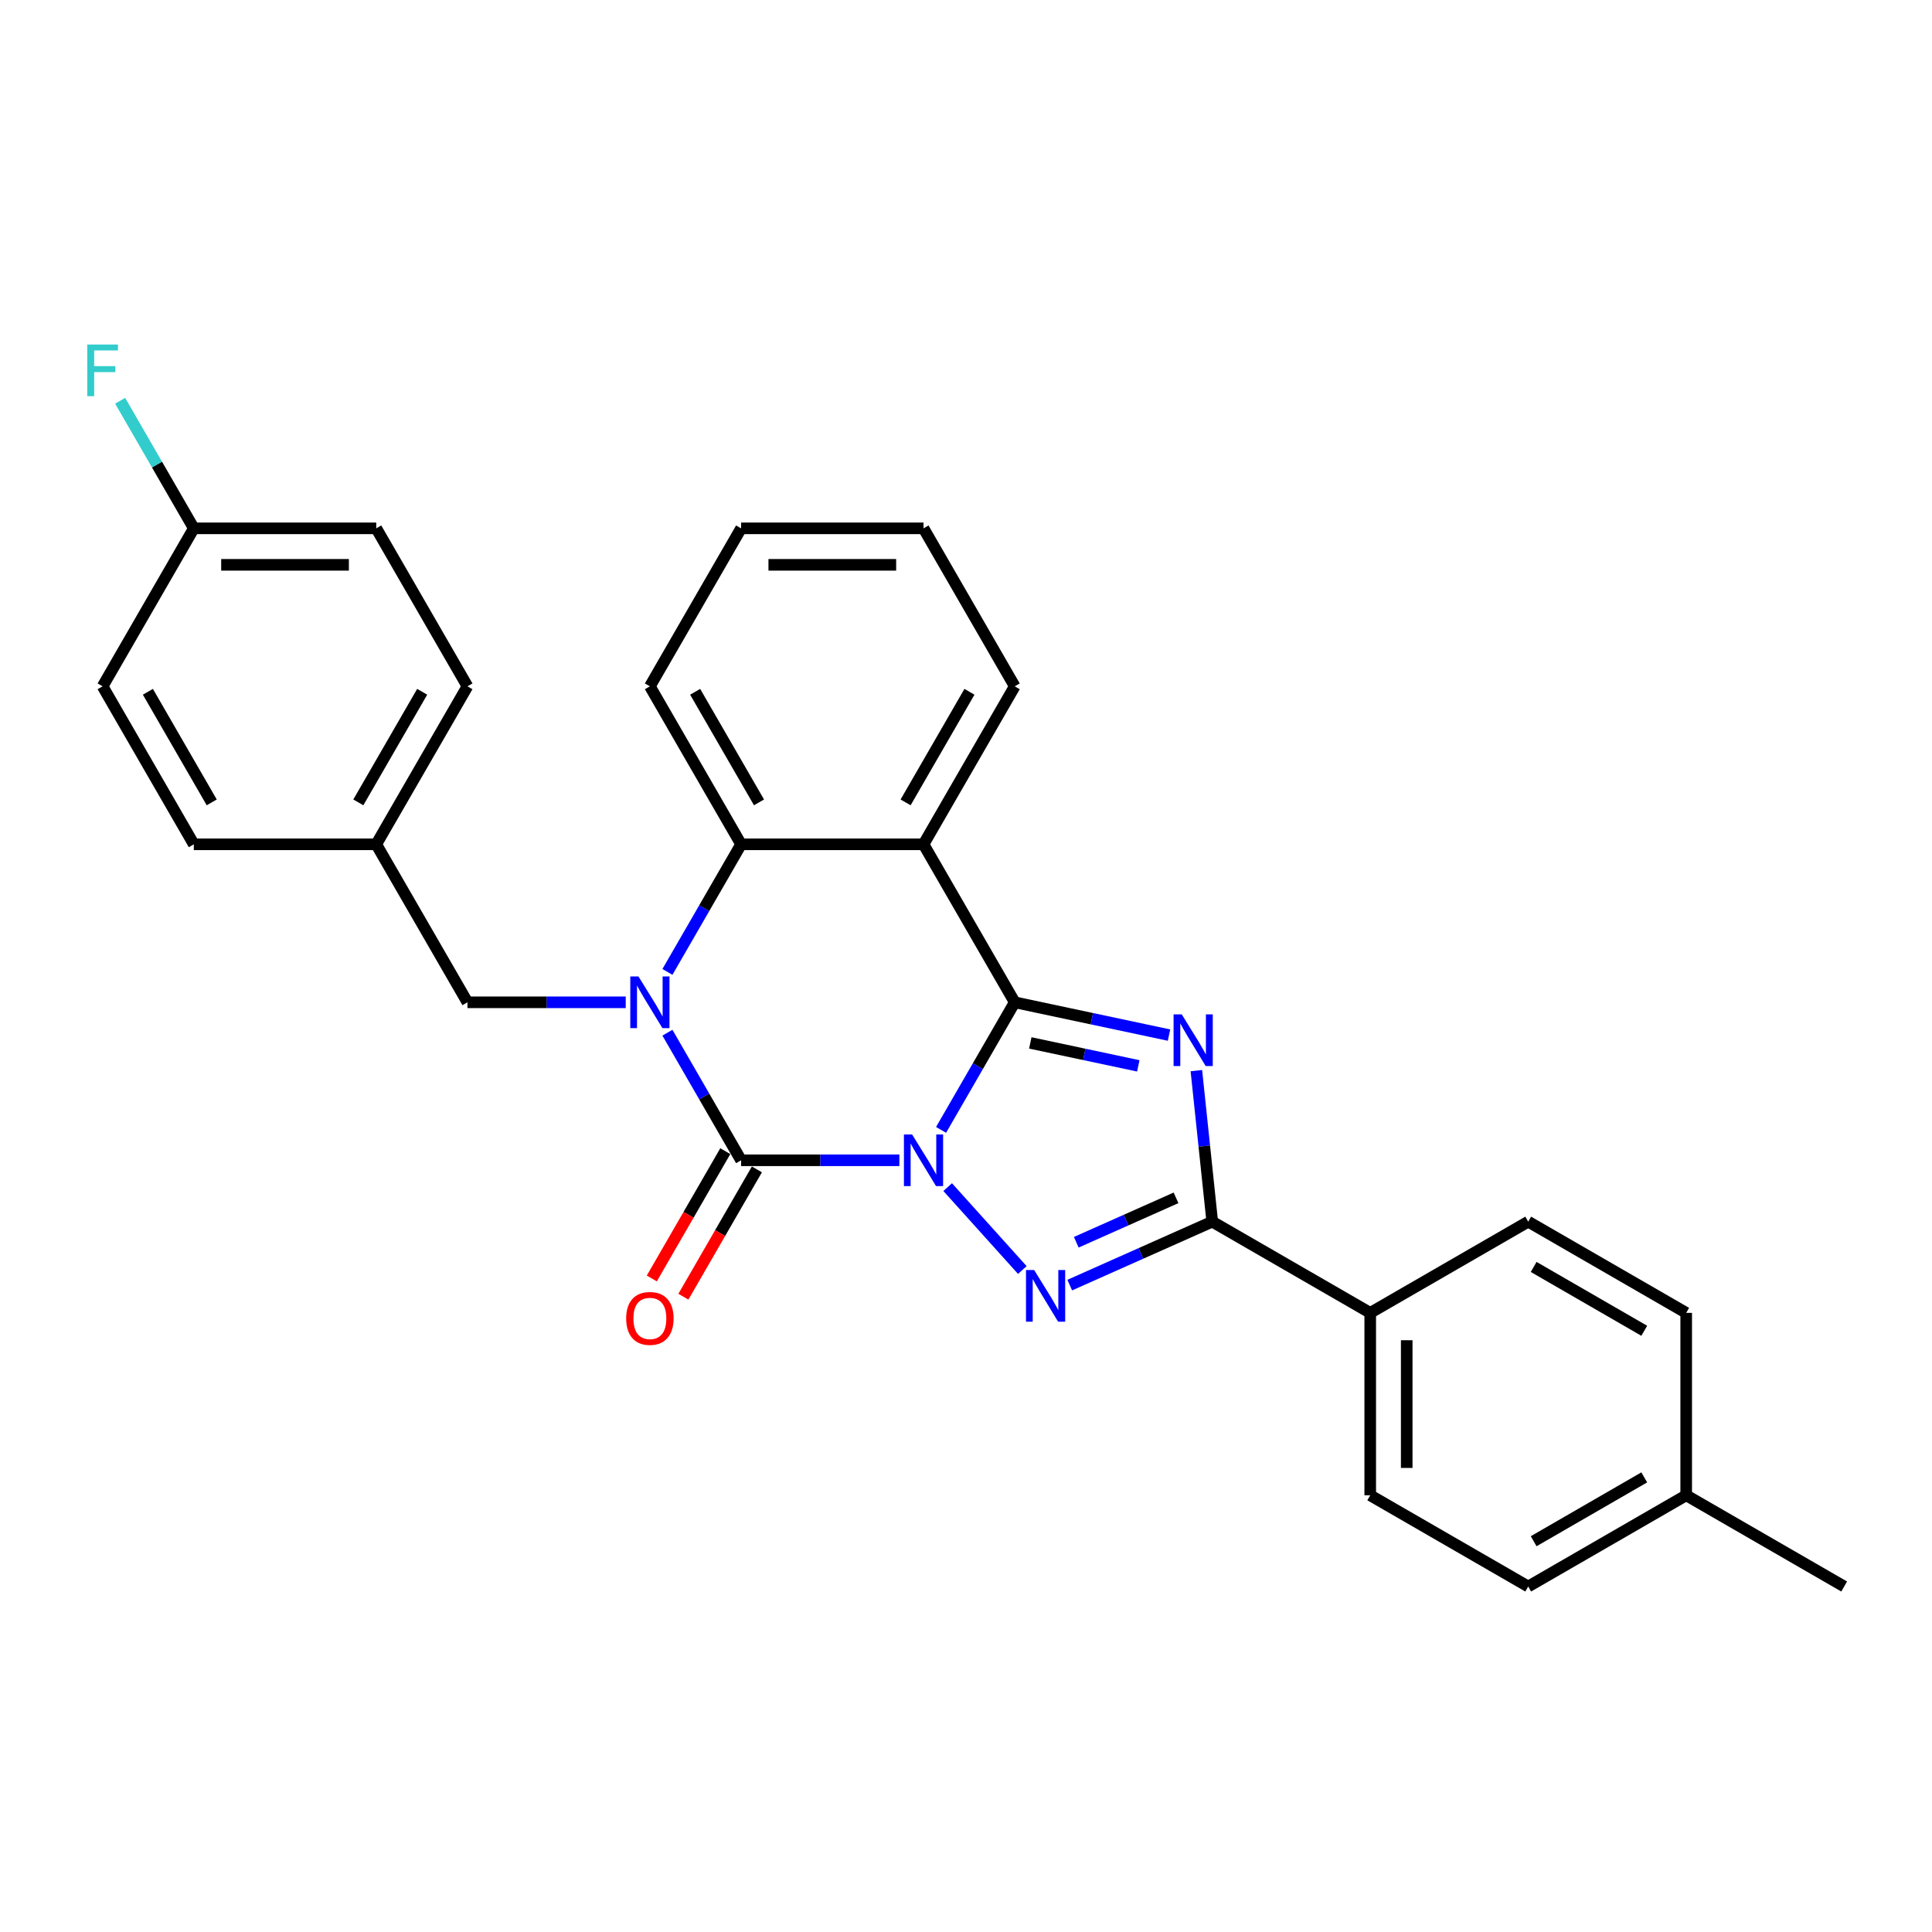 <?xml version='1.0' encoding='iso-8859-1'?>
<svg version='1.1' baseProfile='full'
              xmlns='http://www.w3.org/2000/svg'
                      xmlns:rdkit='http://www.rdkit.org/xml'
                      xmlns:xlink='http://www.w3.org/1999/xlink'
                  xml:space='preserve'
width='1000px' height='1000px' viewBox='0 0 1000 1000'>
<!-- END OF HEADER -->
<rect style='opacity:1.0;fill:#FFFFFF;stroke:none' width='1000' height='1000' x='0' y='0'> </rect>
<path class='bond-0' d='M 487.095,584.832 L 506.16,551.811' style='fill:none;fill-rule:evenodd;stroke:#0000FF;stroke-width:6px;stroke-linecap:butt;stroke-linejoin:miter;stroke-opacity:1' />
<path class='bond-0' d='M 506.16,551.811 L 525.224,518.79' style='fill:none;fill-rule:evenodd;stroke:#000000;stroke-width:6px;stroke-linecap:butt;stroke-linejoin:miter;stroke-opacity:1' />
<path class='bond-1' d='M 465.511,600.563 L 424.55,600.563' style='fill:none;fill-rule:evenodd;stroke:#0000FF;stroke-width:6px;stroke-linecap:butt;stroke-linejoin:miter;stroke-opacity:1' />
<path class='bond-1' d='M 424.55,600.563 L 383.59,600.563' style='fill:none;fill-rule:evenodd;stroke:#000000;stroke-width:6px;stroke-linecap:butt;stroke-linejoin:miter;stroke-opacity:1' />
<path class='bond-3' d='M 490.514,614.447 L 529.16,657.367' style='fill:none;fill-rule:evenodd;stroke:#0000FF;stroke-width:6px;stroke-linecap:butt;stroke-linejoin:miter;stroke-opacity:1' />
<path class='bond-2' d='M 525.224,518.79 L 565.153,527.277' style='fill:none;fill-rule:evenodd;stroke:#000000;stroke-width:6px;stroke-linecap:butt;stroke-linejoin:miter;stroke-opacity:1' />
<path class='bond-2' d='M 565.153,527.277 L 605.083,535.764' style='fill:none;fill-rule:evenodd;stroke:#0000FF;stroke-width:6px;stroke-linecap:butt;stroke-linejoin:miter;stroke-opacity:1' />
<path class='bond-2' d='M 533.277,539.808 L 561.227,545.749' style='fill:none;fill-rule:evenodd;stroke:#000000;stroke-width:6px;stroke-linecap:butt;stroke-linejoin:miter;stroke-opacity:1' />
<path class='bond-2' d='M 561.227,545.749 L 589.177,551.69' style='fill:none;fill-rule:evenodd;stroke:#0000FF;stroke-width:6px;stroke-linecap:butt;stroke-linejoin:miter;stroke-opacity:1' />
<path class='bond-6' d='M 525.224,518.79 L 478.013,437.017' style='fill:none;fill-rule:evenodd;stroke:#000000;stroke-width:6px;stroke-linecap:butt;stroke-linejoin:miter;stroke-opacity:1' />
<path class='bond-4' d='M 383.59,600.563 L 364.525,567.542' style='fill:none;fill-rule:evenodd;stroke:#000000;stroke-width:6px;stroke-linecap:butt;stroke-linejoin:miter;stroke-opacity:1' />
<path class='bond-4' d='M 364.525,567.542 L 345.46,534.521' style='fill:none;fill-rule:evenodd;stroke:#0000FF;stroke-width:6px;stroke-linecap:butt;stroke-linejoin:miter;stroke-opacity:1' />
<path class='bond-10' d='M 375.412,595.841 L 356.391,628.787' style='fill:none;fill-rule:evenodd;stroke:#000000;stroke-width:6px;stroke-linecap:butt;stroke-linejoin:miter;stroke-opacity:1' />
<path class='bond-10' d='M 356.391,628.787 L 337.37,661.732' style='fill:none;fill-rule:evenodd;stroke:#FF0000;stroke-width:6px;stroke-linecap:butt;stroke-linejoin:miter;stroke-opacity:1' />
<path class='bond-10' d='M 391.767,605.284 L 372.746,638.229' style='fill:none;fill-rule:evenodd;stroke:#000000;stroke-width:6px;stroke-linecap:butt;stroke-linejoin:miter;stroke-opacity:1' />
<path class='bond-10' d='M 372.746,638.229 L 353.725,671.175' style='fill:none;fill-rule:evenodd;stroke:#FF0000;stroke-width:6px;stroke-linecap:butt;stroke-linejoin:miter;stroke-opacity:1' />
<path class='bond-28' d='M 619.238,554.152 L 623.346,593.24' style='fill:none;fill-rule:evenodd;stroke:#0000FF;stroke-width:6px;stroke-linecap:butt;stroke-linejoin:miter;stroke-opacity:1' />
<path class='bond-28' d='M 623.346,593.24 L 627.454,632.327' style='fill:none;fill-rule:evenodd;stroke:#000000;stroke-width:6px;stroke-linecap:butt;stroke-linejoin:miter;stroke-opacity:1' />
<path class='bond-5' d='M 553.696,665.167 L 590.575,648.747' style='fill:none;fill-rule:evenodd;stroke:#0000FF;stroke-width:6px;stroke-linecap:butt;stroke-linejoin:miter;stroke-opacity:1' />
<path class='bond-5' d='M 590.575,648.747 L 627.454,632.327' style='fill:none;fill-rule:evenodd;stroke:#000000;stroke-width:6px;stroke-linecap:butt;stroke-linejoin:miter;stroke-opacity:1' />
<path class='bond-5' d='M 557.078,642.989 L 582.894,631.495' style='fill:none;fill-rule:evenodd;stroke:#0000FF;stroke-width:6px;stroke-linecap:butt;stroke-linejoin:miter;stroke-opacity:1' />
<path class='bond-5' d='M 582.894,631.495 L 608.709,620.001' style='fill:none;fill-rule:evenodd;stroke:#000000;stroke-width:6px;stroke-linecap:butt;stroke-linejoin:miter;stroke-opacity:1' />
<path class='bond-7' d='M 345.46,503.059 L 364.525,470.038' style='fill:none;fill-rule:evenodd;stroke:#0000FF;stroke-width:6px;stroke-linecap:butt;stroke-linejoin:miter;stroke-opacity:1' />
<path class='bond-7' d='M 364.525,470.038 L 383.59,437.017' style='fill:none;fill-rule:evenodd;stroke:#000000;stroke-width:6px;stroke-linecap:butt;stroke-linejoin:miter;stroke-opacity:1' />
<path class='bond-8' d='M 323.876,518.79 L 282.916,518.79' style='fill:none;fill-rule:evenodd;stroke:#0000FF;stroke-width:6px;stroke-linecap:butt;stroke-linejoin:miter;stroke-opacity:1' />
<path class='bond-8' d='M 282.916,518.79 L 241.955,518.79' style='fill:none;fill-rule:evenodd;stroke:#000000;stroke-width:6px;stroke-linecap:butt;stroke-linejoin:miter;stroke-opacity:1' />
<path class='bond-9' d='M 627.454,632.327 L 709.227,679.539' style='fill:none;fill-rule:evenodd;stroke:#000000;stroke-width:6px;stroke-linecap:butt;stroke-linejoin:miter;stroke-opacity:1' />
<path class='bond-14' d='M 478.013,437.017 L 525.224,355.244' style='fill:none;fill-rule:evenodd;stroke:#000000;stroke-width:6px;stroke-linecap:butt;stroke-linejoin:miter;stroke-opacity:1' />
<path class='bond-14' d='M 468.74,415.309 L 501.788,358.068' style='fill:none;fill-rule:evenodd;stroke:#000000;stroke-width:6px;stroke-linecap:butt;stroke-linejoin:miter;stroke-opacity:1' />
<path class='bond-29' d='M 478.013,437.017 L 383.59,437.017' style='fill:none;fill-rule:evenodd;stroke:#000000;stroke-width:6px;stroke-linecap:butt;stroke-linejoin:miter;stroke-opacity:1' />
<path class='bond-20' d='M 383.59,437.017 L 336.378,355.244' style='fill:none;fill-rule:evenodd;stroke:#000000;stroke-width:6px;stroke-linecap:butt;stroke-linejoin:miter;stroke-opacity:1' />
<path class='bond-20' d='M 392.862,415.309 L 359.814,358.068' style='fill:none;fill-rule:evenodd;stroke:#000000;stroke-width:6px;stroke-linecap:butt;stroke-linejoin:miter;stroke-opacity:1' />
<path class='bond-13' d='M 241.955,518.79 L 194.743,437.017' style='fill:none;fill-rule:evenodd;stroke:#000000;stroke-width:6px;stroke-linecap:butt;stroke-linejoin:miter;stroke-opacity:1' />
<path class='bond-11' d='M 709.227,679.539 L 709.227,773.962' style='fill:none;fill-rule:evenodd;stroke:#000000;stroke-width:6px;stroke-linecap:butt;stroke-linejoin:miter;stroke-opacity:1' />
<path class='bond-11' d='M 728.112,693.702 L 728.112,759.799' style='fill:none;fill-rule:evenodd;stroke:#000000;stroke-width:6px;stroke-linecap:butt;stroke-linejoin:miter;stroke-opacity:1' />
<path class='bond-12' d='M 709.227,679.539 L 791,632.327' style='fill:none;fill-rule:evenodd;stroke:#000000;stroke-width:6px;stroke-linecap:butt;stroke-linejoin:miter;stroke-opacity:1' />
<path class='bond-17' d='M 709.227,773.962 L 791,821.174' style='fill:none;fill-rule:evenodd;stroke:#000000;stroke-width:6px;stroke-linecap:butt;stroke-linejoin:miter;stroke-opacity:1' />
<path class='bond-16' d='M 791,632.327 L 872.773,679.539' style='fill:none;fill-rule:evenodd;stroke:#000000;stroke-width:6px;stroke-linecap:butt;stroke-linejoin:miter;stroke-opacity:1' />
<path class='bond-16' d='M 793.823,655.764 L 851.064,688.812' style='fill:none;fill-rule:evenodd;stroke:#000000;stroke-width:6px;stroke-linecap:butt;stroke-linejoin:miter;stroke-opacity:1' />
<path class='bond-21' d='M 194.743,437.017 L 100.32,437.017' style='fill:none;fill-rule:evenodd;stroke:#000000;stroke-width:6px;stroke-linecap:butt;stroke-linejoin:miter;stroke-opacity:1' />
<path class='bond-22' d='M 194.743,437.017 L 241.955,355.244' style='fill:none;fill-rule:evenodd;stroke:#000000;stroke-width:6px;stroke-linecap:butt;stroke-linejoin:miter;stroke-opacity:1' />
<path class='bond-22' d='M 185.47,415.309 L 218.519,358.068' style='fill:none;fill-rule:evenodd;stroke:#000000;stroke-width:6px;stroke-linecap:butt;stroke-linejoin:miter;stroke-opacity:1' />
<path class='bond-26' d='M 525.224,355.244 L 478.013,273.471' style='fill:none;fill-rule:evenodd;stroke:#000000;stroke-width:6px;stroke-linecap:butt;stroke-linejoin:miter;stroke-opacity:1' />
<path class='bond-15' d='M 100.32,273.471 L 194.743,273.471' style='fill:none;fill-rule:evenodd;stroke:#000000;stroke-width:6px;stroke-linecap:butt;stroke-linejoin:miter;stroke-opacity:1' />
<path class='bond-15' d='M 114.484,292.356 L 180.58,292.356' style='fill:none;fill-rule:evenodd;stroke:#000000;stroke-width:6px;stroke-linecap:butt;stroke-linejoin:miter;stroke-opacity:1' />
<path class='bond-19' d='M 100.32,273.471 L 81.255,240.45' style='fill:none;fill-rule:evenodd;stroke:#000000;stroke-width:6px;stroke-linecap:butt;stroke-linejoin:miter;stroke-opacity:1' />
<path class='bond-19' d='M 81.255,240.45 L 62.191,207.429' style='fill:none;fill-rule:evenodd;stroke:#33CCCC;stroke-width:6px;stroke-linecap:butt;stroke-linejoin:miter;stroke-opacity:1' />
<path class='bond-32' d='M 100.32,273.471 L 53.109,355.244' style='fill:none;fill-rule:evenodd;stroke:#000000;stroke-width:6px;stroke-linecap:butt;stroke-linejoin:miter;stroke-opacity:1' />
<path class='bond-18' d='M 872.773,679.539 L 872.773,773.962' style='fill:none;fill-rule:evenodd;stroke:#000000;stroke-width:6px;stroke-linecap:butt;stroke-linejoin:miter;stroke-opacity:1' />
<path class='bond-31' d='M 791,821.174 L 872.773,773.962' style='fill:none;fill-rule:evenodd;stroke:#000000;stroke-width:6px;stroke-linecap:butt;stroke-linejoin:miter;stroke-opacity:1' />
<path class='bond-31' d='M 793.823,797.737 L 851.064,764.689' style='fill:none;fill-rule:evenodd;stroke:#000000;stroke-width:6px;stroke-linecap:butt;stroke-linejoin:miter;stroke-opacity:1' />
<path class='bond-25' d='M 872.773,773.962 L 954.545,821.174' style='fill:none;fill-rule:evenodd;stroke:#000000;stroke-width:6px;stroke-linecap:butt;stroke-linejoin:miter;stroke-opacity:1' />
<path class='bond-27' d='M 336.378,355.244 L 383.59,273.471' style='fill:none;fill-rule:evenodd;stroke:#000000;stroke-width:6px;stroke-linecap:butt;stroke-linejoin:miter;stroke-opacity:1' />
<path class='bond-23' d='M 100.32,437.017 L 53.109,355.244' style='fill:none;fill-rule:evenodd;stroke:#000000;stroke-width:6px;stroke-linecap:butt;stroke-linejoin:miter;stroke-opacity:1' />
<path class='bond-23' d='M 109.593,415.309 L 76.545,358.068' style='fill:none;fill-rule:evenodd;stroke:#000000;stroke-width:6px;stroke-linecap:butt;stroke-linejoin:miter;stroke-opacity:1' />
<path class='bond-24' d='M 241.955,355.244 L 194.743,273.471' style='fill:none;fill-rule:evenodd;stroke:#000000;stroke-width:6px;stroke-linecap:butt;stroke-linejoin:miter;stroke-opacity:1' />
<path class='bond-30' d='M 478.013,273.471 L 383.59,273.471' style='fill:none;fill-rule:evenodd;stroke:#000000;stroke-width:6px;stroke-linecap:butt;stroke-linejoin:miter;stroke-opacity:1' />
<path class='bond-30' d='M 463.849,292.356 L 397.753,292.356' style='fill:none;fill-rule:evenodd;stroke:#000000;stroke-width:6px;stroke-linecap:butt;stroke-linejoin:miter;stroke-opacity:1' />
<path  class='atom-0' d='M 472.102 587.192
L 480.864 601.356
Q 481.733 602.753, 483.131 605.284
Q 484.528 607.814, 484.604 607.965
L 484.604 587.192
L 488.154 587.192
L 488.154 613.933
L 484.49 613.933
L 475.086 598.447
Q 473.99 596.635, 472.819 594.557
Q 471.686 592.48, 471.346 591.838
L 471.346 613.933
L 467.872 613.933
L 467.872 587.192
L 472.102 587.192
' fill='#0000FF'/>
<path  class='atom-3' d='M 611.673 525.051
L 620.436 539.215
Q 621.304 540.612, 622.702 543.143
Q 624.099 545.673, 624.175 545.824
L 624.175 525.051
L 627.725 525.051
L 627.725 551.792
L 624.062 551.792
L 614.657 536.306
Q 613.562 534.493, 612.391 532.416
Q 611.258 530.339, 610.918 529.697
L 610.918 551.792
L 607.443 551.792
L 607.443 525.051
L 611.673 525.051
' fill='#0000FF'/>
<path  class='atom-4' d='M 535.283 657.362
L 544.046 671.526
Q 544.914 672.923, 546.312 675.454
Q 547.709 677.984, 547.785 678.135
L 547.785 657.362
L 551.335 657.362
L 551.335 684.103
L 547.672 684.103
L 538.267 668.618
Q 537.172 666.805, 536.001 664.727
Q 534.868 662.65, 534.528 662.008
L 534.528 684.103
L 531.053 684.103
L 531.053 657.362
L 535.283 657.362
' fill='#0000FF'/>
<path  class='atom-5' d='M 330.467 505.419
L 339.23 519.583
Q 340.098 520.98, 341.496 523.511
Q 342.893 526.041, 342.969 526.192
L 342.969 505.419
L 346.519 505.419
L 346.519 532.16
L 342.855 532.16
L 333.451 516.675
Q 332.356 514.862, 331.185 512.784
Q 330.052 510.707, 329.712 510.065
L 329.712 532.16
L 326.237 532.16
L 326.237 505.419
L 330.467 505.419
' fill='#0000FF'/>
<path  class='atom-11' d='M 324.103 682.411
Q 324.103 675.99, 327.276 672.402
Q 330.448 668.814, 336.378 668.814
Q 342.308 668.814, 345.48 672.402
Q 348.653 675.99, 348.653 682.411
Q 348.653 688.907, 345.443 692.609
Q 342.232 696.272, 336.378 696.272
Q 330.486 696.272, 327.276 692.609
Q 324.103 688.945, 324.103 682.411
M 336.378 693.251
Q 340.457 693.251, 342.648 690.531
Q 344.876 687.774, 344.876 682.411
Q 344.876 677.161, 342.648 674.517
Q 340.457 671.836, 336.378 671.836
Q 332.299 671.836, 330.071 674.479
Q 327.88 677.123, 327.88 682.411
Q 327.88 687.812, 330.071 690.531
Q 332.299 693.251, 336.378 693.251
' fill='#FF0000'/>
<path  class='atom-20' d='M 45.158 178.328
L 61.059 178.328
L 61.059 181.387
L 48.746 181.387
L 48.746 189.508
L 59.699 189.508
L 59.699 192.605
L 48.746 192.605
L 48.746 205.069
L 45.158 205.069
L 45.158 178.328
' fill='#33CCCC'/>
</svg>
